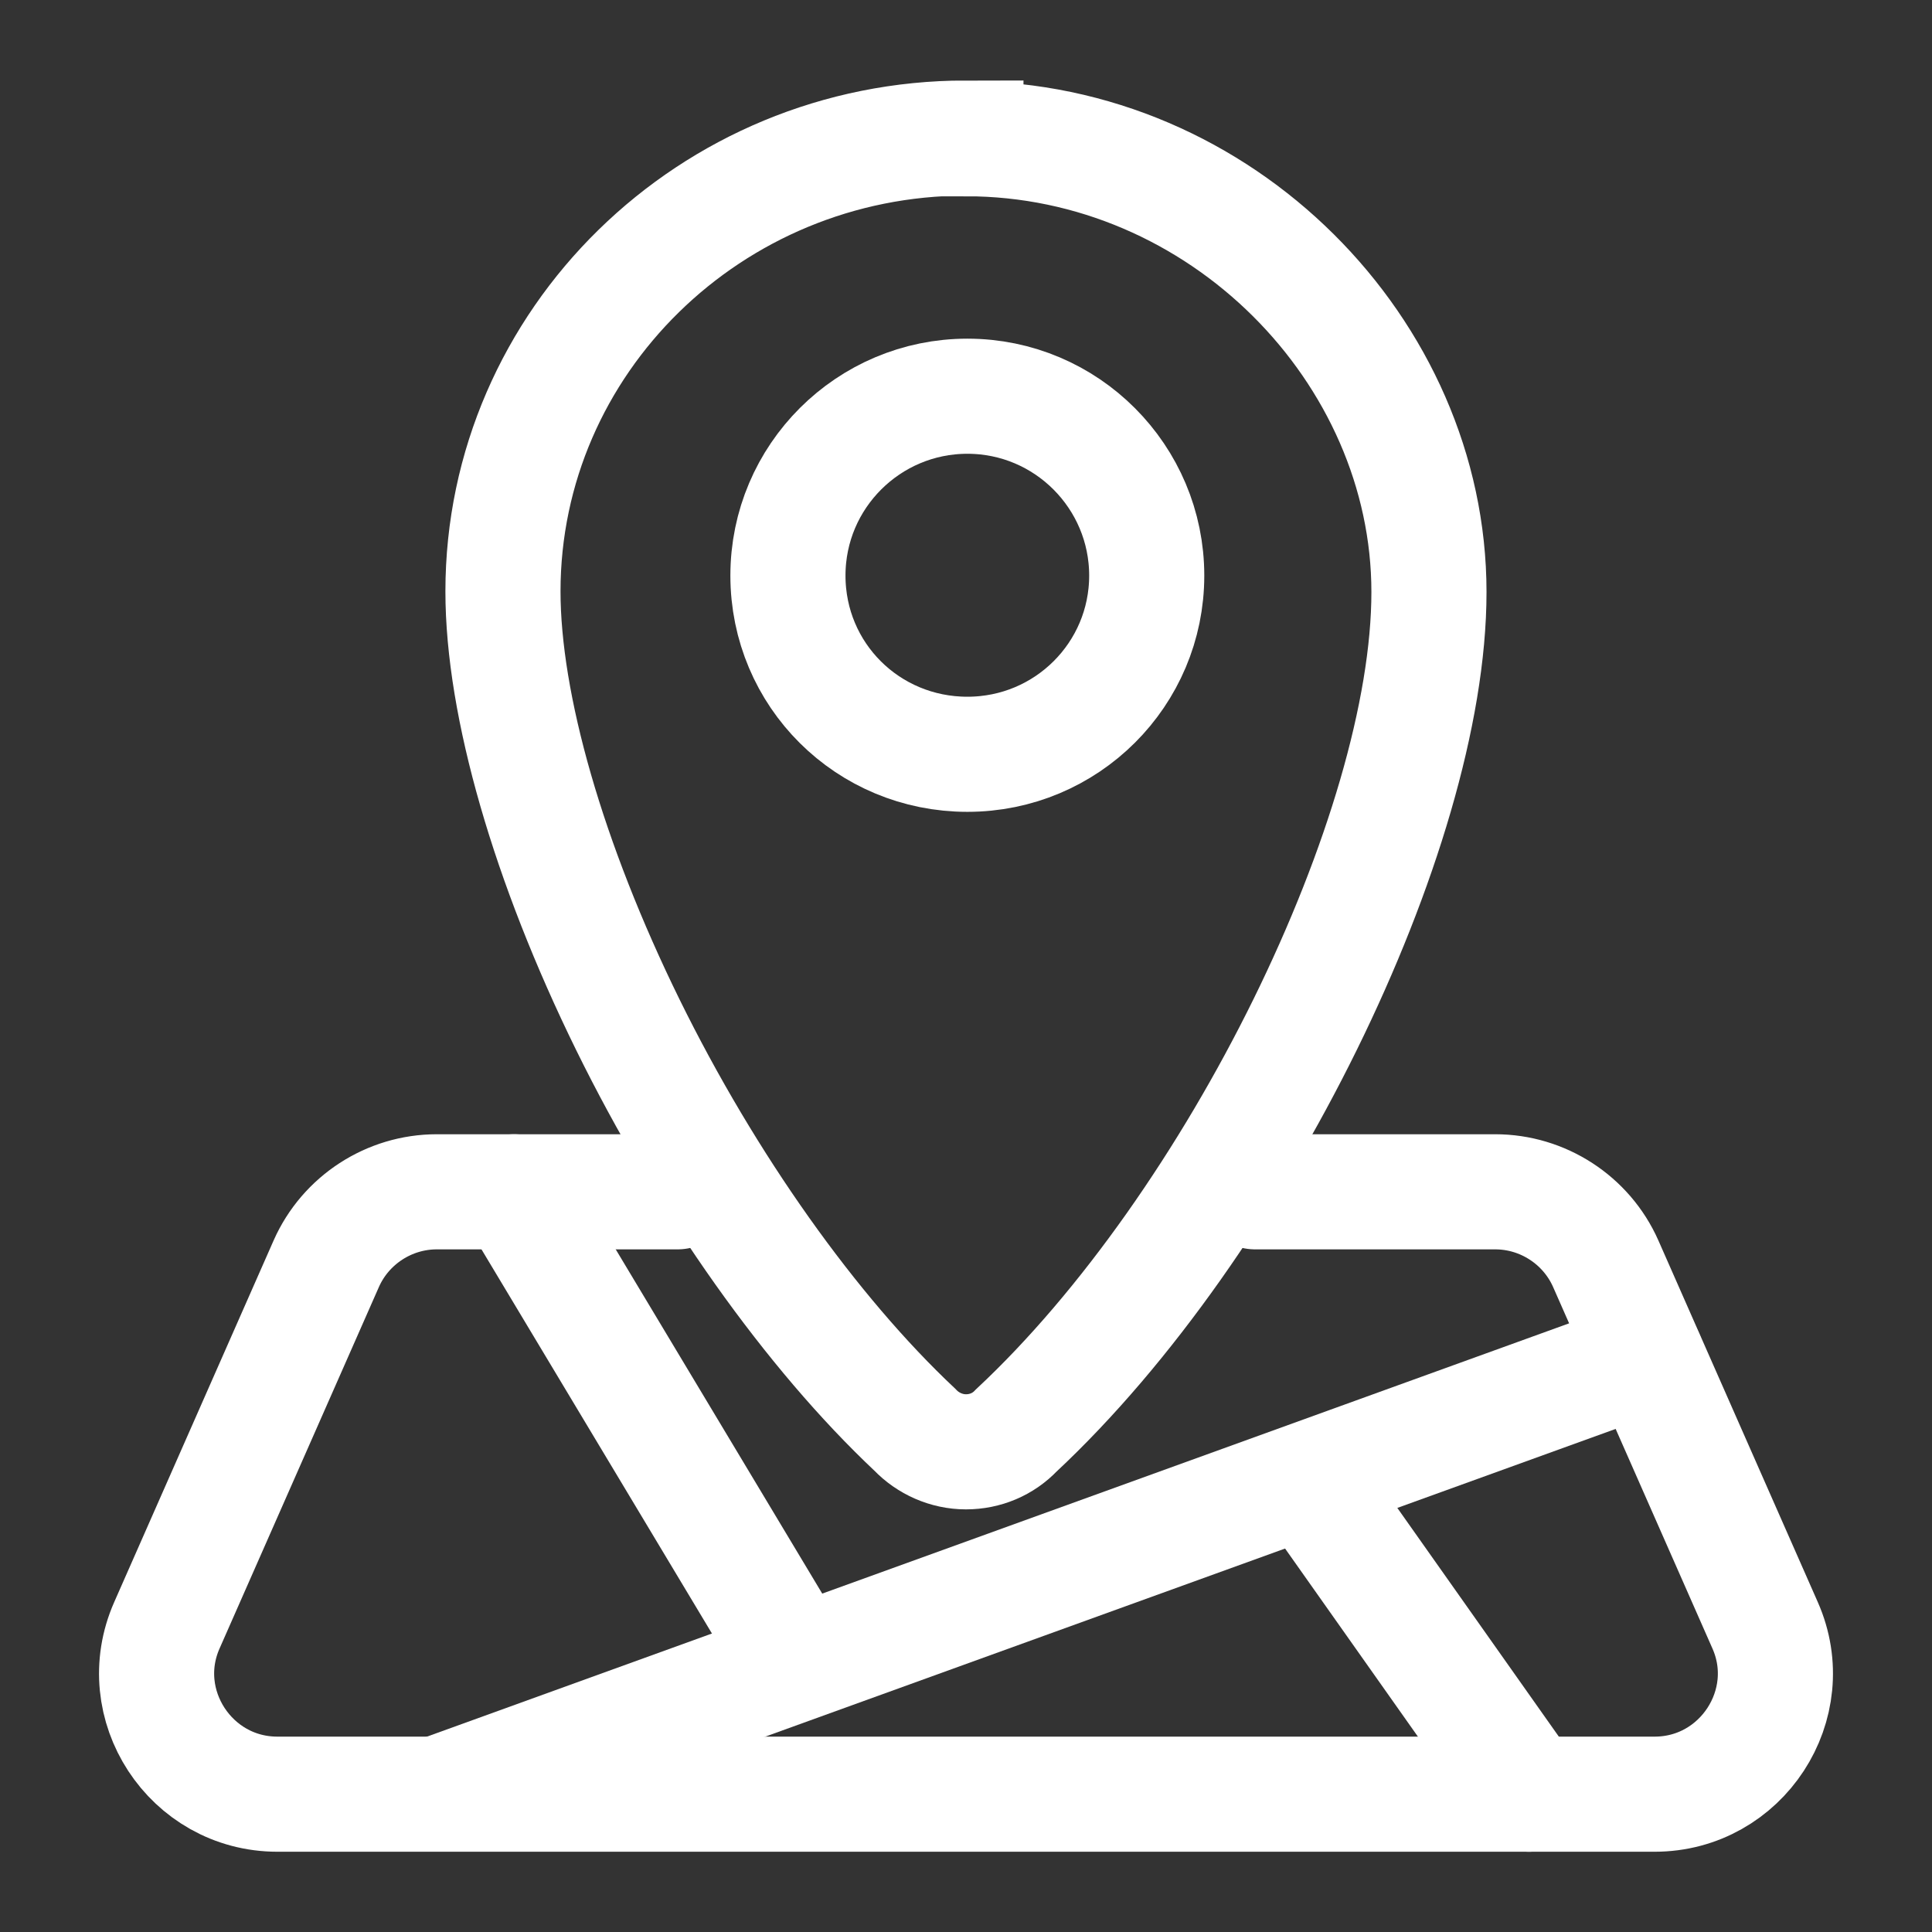 <svg width="24" height="24" viewBox="0 0 24 24" fill="none" xmlns="http://www.w3.org/2000/svg">
<rect x="0" y="0" width="24" height="24" fill="#333333" stroke="none"/>
<path d="M15.591 14.805H18.574C19.166 14.805 19.706 15.156 19.946 15.696L21.926 20.188C22.363 21.173 21.634 22.288 20.554 22.288H3.446C2.366 22.288 1.637 21.173 2.074 20.188L4.054 15.696C4.294 15.156 4.834 14.805 5.426 14.805H8.417" stroke="white" stroke-width="1.43" stroke-linecap="round"/>
<path d="M9.754 20.419L6.386 14.805" stroke="white" stroke-width="1.43" stroke-linecap="round"/>
<path d="M20.452 16.852L5.435 22.286" stroke="white" stroke-width="1.43" stroke-linecap="round"/>
<path d="M18.994 22.288L16.355 18.551" stroke="white" stroke-width="1.43" stroke-linecap="round"/>
<path d="M11.999 1.715C8.828 1.715 6.248 4.243 6.248 7.346C6.248 8.761 6.814 10.723 7.799 12.729C8.777 14.718 10.079 16.552 11.365 17.761C11.528 17.932 11.759 18.035 11.999 18.035C12.239 18.035 12.462 17.941 12.625 17.769C15.36 15.215 17.751 10.346 17.751 7.355C17.751 4.363 15.171 1.723 11.999 1.723V1.715Z" stroke="white" stroke-width="1.43" stroke-linecap="round"/>
<path d="M12.017 4.922C10.791 4.922 9.788 5.916 9.788 7.15C9.788 8.385 10.782 9.37 12.017 9.37C13.251 9.37 14.245 8.376 14.245 7.15C14.245 5.925 13.251 4.922 12.017 4.922Z" stroke="white" stroke-width="1.43" stroke-linecap="round"/>
</svg>
